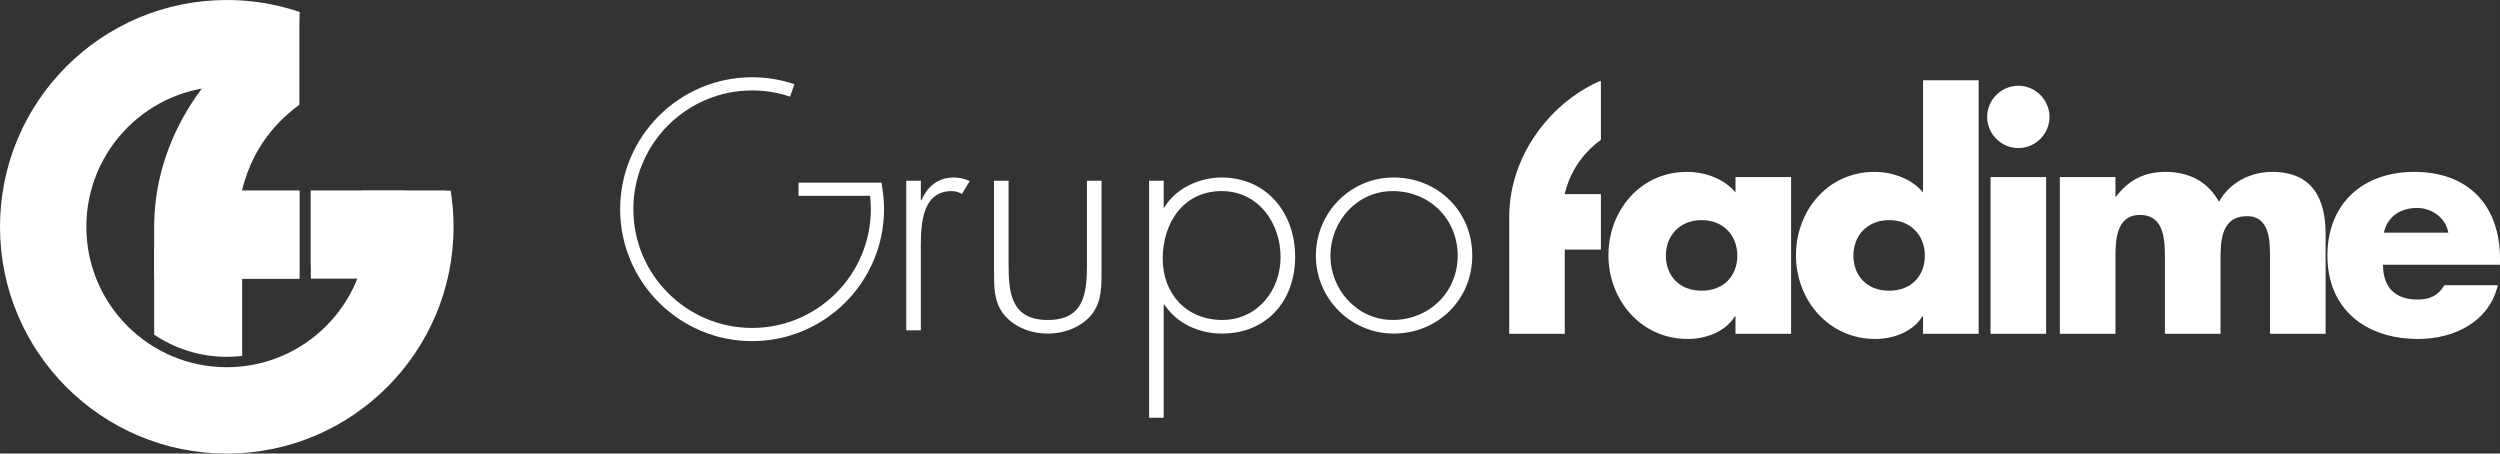 <?xml version="1.0" encoding="UTF-8"?>
<!DOCTYPE svg PUBLIC "-//W3C//DTD SVG 1.1//EN" "http://www.w3.org/Graphics/SVG/1.1/DTD/svg11.dtd">
<!-- Creator: CorelDRAW 2021 (64-Bit) -->
<svg xmlns="http://www.w3.org/2000/svg" xml:space="preserve" width="176.731mm" height="32.063mm" version="1.1" style="shape-rendering:geometricPrecision; text-rendering:geometricPrecision; image-rendering:optimizeQuality; fill-rule:evenodd; clip-rule:evenodd"
viewBox="0 0 17638.99 3200.13"
 xmlns:xlink="http://www.w3.org/1999/xlink"
 xmlns:xodm="http://www.corel.com/coreldraw/odm/2003">
 <rect x="0" y="0" width="17638.99" height="3200.13" fill="#333333" stroke="none"/>
 <defs>
  <style type="text/css">
   <![CDATA[
    .fil0 {fill:white;fill-rule:nonzero}
   ]]>
  </style>
 </defs>
 <g id="Capa_x0020_1">
  <path class="fil0" d="M6497.07 1412.24l4.57 0c41.13,-95.94 116.51,-159.92 228.45,-159.92 41.15,0 75.41,9.15 111.96,25.14l-54.82 91.36c-25.14,-13.69 -45.7,-20.52 -73.13,-20.52 -230.73,0 -217.03,287.83 -217.03,443.18l0 539.17 -102.78 0 0 -1055.49 102.78 0 0 137.07z"/>
  <path class="fil0" d="M7771.88 1275.18l0 632.83c0,107.35 2.3,214.74 -63.98,303.82 -73.09,95.94 -196.47,141.65 -315.26,141.65 -118.8,0 -242.17,-45.7 -315.27,-141.65 -66.26,-89.08 -63.94,-196.47 -63.94,-303.82l0 -632.83 102.77 0 0 596.28c0,203.3 22.86,386.07 276.43,386.07 253.58,0 276.42,-182.78 276.42,-386.07l0 -596.28 102.81 0z"/>
  <path class="fil0" d="M8203.68 1825.76c0,246.71 166.75,431.77 420.33,431.77 246.75,0 411.25,-207.88 411.25,-443.18 0,-242.17 -157.63,-466.07 -415.8,-466.07 -269.56,0 -415.79,223.9 -415.79,477.48zm6.83 -360.97l4.58 0c77.67,-134.78 246.74,-212.46 402.09,-212.46 322.14,0 520.89,251.29 520.89,559.7 0,308.43 -198.76,541.45 -516.35,541.45 -162.18,0 -319.81,-70.8 -406.63,-205.59l-4.58 0 0 799.58 -102.77 0 0 -1672.28 102.77 0 0 189.6z"/>
  <path class="fil0" d="M9387.11 1805.18c0,239.89 189.6,452.33 438.64,452.33 258.15,0 459.16,-196.47 459.16,-452.33 0,-260.41 -198.76,-456.88 -459.16,-456.88 -251.33,0 -438.64,212.45 -438.64,456.88zm1000.61 -2.26c0,312.94 -244.46,550.57 -555.12,550.57 -303.85,0 -548.32,-249.04 -548.32,-548.32 0,-303.86 242.17,-552.83 548.32,-552.83 310.66,0 555.12,237.56 555.12,550.57z"/>
  <path class="fil0" d="M5306.42 2406.87c-513.29,0 -930.91,-417.62 -930.91,-930.95 0,-513.29 417.62,-930.91 930.91,-930.91 97.29,0 193.31,15.04 285.34,44.64l12.96 4.44 -30.32 87.95 -12.04 -4.15c-81.9,-26.34 -168.34,-39.85 -255.94,-39.85 -462.02,0 -837.88,375.89 -837.88,837.88 0,462.06 375.86,837.92 837.88,837.92 462.03,0 837.89,-375.86 837.89,-837.92 0,-31.37 -1.77,-62.92 -5.28,-94.26l-504.84 0 0 -93.02 585.09 0 6.26 39.15c7.85,48.87 11.84,98.73 11.84,148.12 0,513.33 -417.62,930.95 -930.95,930.95z"/>
  <path class="fil0" d="M11753.71 1803.28c0,140.06 92.64,247.84 252.13,247.84 159.5,0 252.14,-107.78 252.14,-247.84 0,-135.77 -92.64,-249.99 -252.14,-249.99 -159.49,0 -252.13,114.22 -252.13,249.99zm883.59 551.7l-392.24 0 0 -122.85 -4.29 0c-68.98,109.93 -204.74,159.47 -334.03,159.47 -327.6,0 -558.18,-273.69 -558.18,-590.47 0,-316.82 226.25,-588.35 553.85,-588.35 127.14,0 260.77,47.42 342.66,144.39l0 -107.74 392.24 0 0 1105.55z"/>
  <path class="fil0" d="M13076.86 1803.28c0,140.06 92.67,247.84 252.14,247.84 159.49,0 252.13,-107.78 252.13,-247.84 0,-135.77 -92.64,-249.99 -252.13,-249.99 -159.47,0 -252.14,114.22 -252.14,249.99zm491.35 428.85l-4.29 0c-68.98,109.93 -204.74,159.47 -334.03,159.47 -327.6,0 -558.18,-273.69 -558.18,-590.47 0,-316.82 226.25,-588.35 553.85,-588.35 127.14,0 260.77,47.42 342.66,144.39l0 -790.91 392.24 0 0 1788.72 -392.24 0 0 -122.85z"/>
  <path class="fil0" d="M14436.65 2354.98l-392.23 0 0 -1105.55 392.23 0 0 1105.55zm23.69 -1530.11c0,120.7 -99.11,219.81 -219.8,219.81 -120.71,0 -219.81,-99.12 -219.81,-219.81 0,-120.7 99.11,-219.81 219.81,-219.81 120.7,0 219.8,99.12 219.8,219.81z"/>
  <path class="fil0" d="M14925.82 1387.34l4.29 0c92.67,-122.84 206.89,-174.56 349.13,-174.56 159.47,0 297.38,64.64 377.13,211.18 75.42,-137.91 224.12,-211.18 374.98,-211.18 280.17,0 377.13,183.2 377.13,437.47l0 704.73 -392.23 0 0 -528.01c0,-114.22 4.33,-301.71 -161.62,-301.71 -181.01,0 -187.49,170.27 -187.49,301.71l0 528.01 -392.24 0 0 -528.01c0,-122.84 0,-310.34 -174.53,-310.34 -174.56,0 -174.56,187.5 -174.56,310.34l0 528.01 -392.24 0 0 -1105.55 392.24 0 0 137.91z"/>
  <path class="fil0" d="M17274.78 1641.65c-19.4,-105.6 -116.37,-174.57 -222,-174.57 -114.22,0 -209.01,60.35 -232.74,174.57l454.74 0zm364.21 226.25l-825.42 0c0,159.5 84.09,245.69 245.69,245.69 84.05,0 144.4,-28 187.5,-101.29l377.13 0c-62.47,260.76 -310.31,379.31 -562.48,379.31 -366.35,0 -640.04,-206.89 -640.04,-588.35 0,-368.51 252.14,-590.5 612.06,-590.5 383.61,0 605.57,237.06 605.57,614.23l0 40.91z"/>
  <path class="fil0" d="M11295.32 986.78l0 -413.29c-5.67,0 -10.49,-0.18 -15.74,2.19 -350.19,157.84 -622.09,526.56 -630.71,932.49l-0.25 0 0 253.15 0 593.64 391.81 0 0 -593.64 254.89 0 0 -391.77 -255.76 0c38.6,-160.42 126.51,-288.47 255.76,-382.77z"/>
  <polygon class="fil0" points="3144.51,1879.79 2193.07,1879.79 2193.07,1345.35 3144.51,1345.35 "/>
  <polygon class="fil0" points="2112.34,1966.05 1449.44,1966.05 1449.44,1345.35 2112.34,1345.35 "/>
  <polygon class="fil0" points="2855.96,1966.05 2193.07,1966.05 2193.07,1345.35 2855.96,1345.35 "/>
  <path class="fil0" d="M2112.33 1345.36l-405.19 0c61.12,-254.11 200.41,-456.99 405.19,-606.38l0 -654.79c-8.34,3.58 -16.65,-0.25 -24.92,3.48 -554.8,250.06 -985.52,834.22 -999.19,1477.32l-0.42 0 0 401.07 1024.53 0 0 -620.71z"/>
  <path class="fil0" d="M2557.8 1345.36c21.55,81.26 33.11,166.65 33.11,254.71 0,547.23 -443.61,990.83 -990.84,990.83 -547.19,0 -990.83,-443.6 -990.83,-990.83 0,-547.23 443.64,-990.83 990.83,-990.83 178.44,0 345.87,47.18 490.47,129.75l21.8 -654.79 -21.8 -7.51c-154.57,-49.71 -319.35,-76.68 -490.47,-76.68 -883.69,0 -1600.06,716.37 -1600.06,1600.06 0,883.69 716.37,1600.06 1600.06,1600.06 883.7,0 1600.07,-716.37 1600.07,-1600.06 0,-86.68 -6.98,-171.75 -20.25,-254.71l-622.09 0z"/>
  <path class="fil0" d="M1087.82 2361.3c146.3,98.62 322.56,156.23 512.27,156.23 36.68,0 72.88,-2.23 108.44,-6.41l0 -764.9 -620.71 0 0 615.08z"/>
 </g>
</svg>

